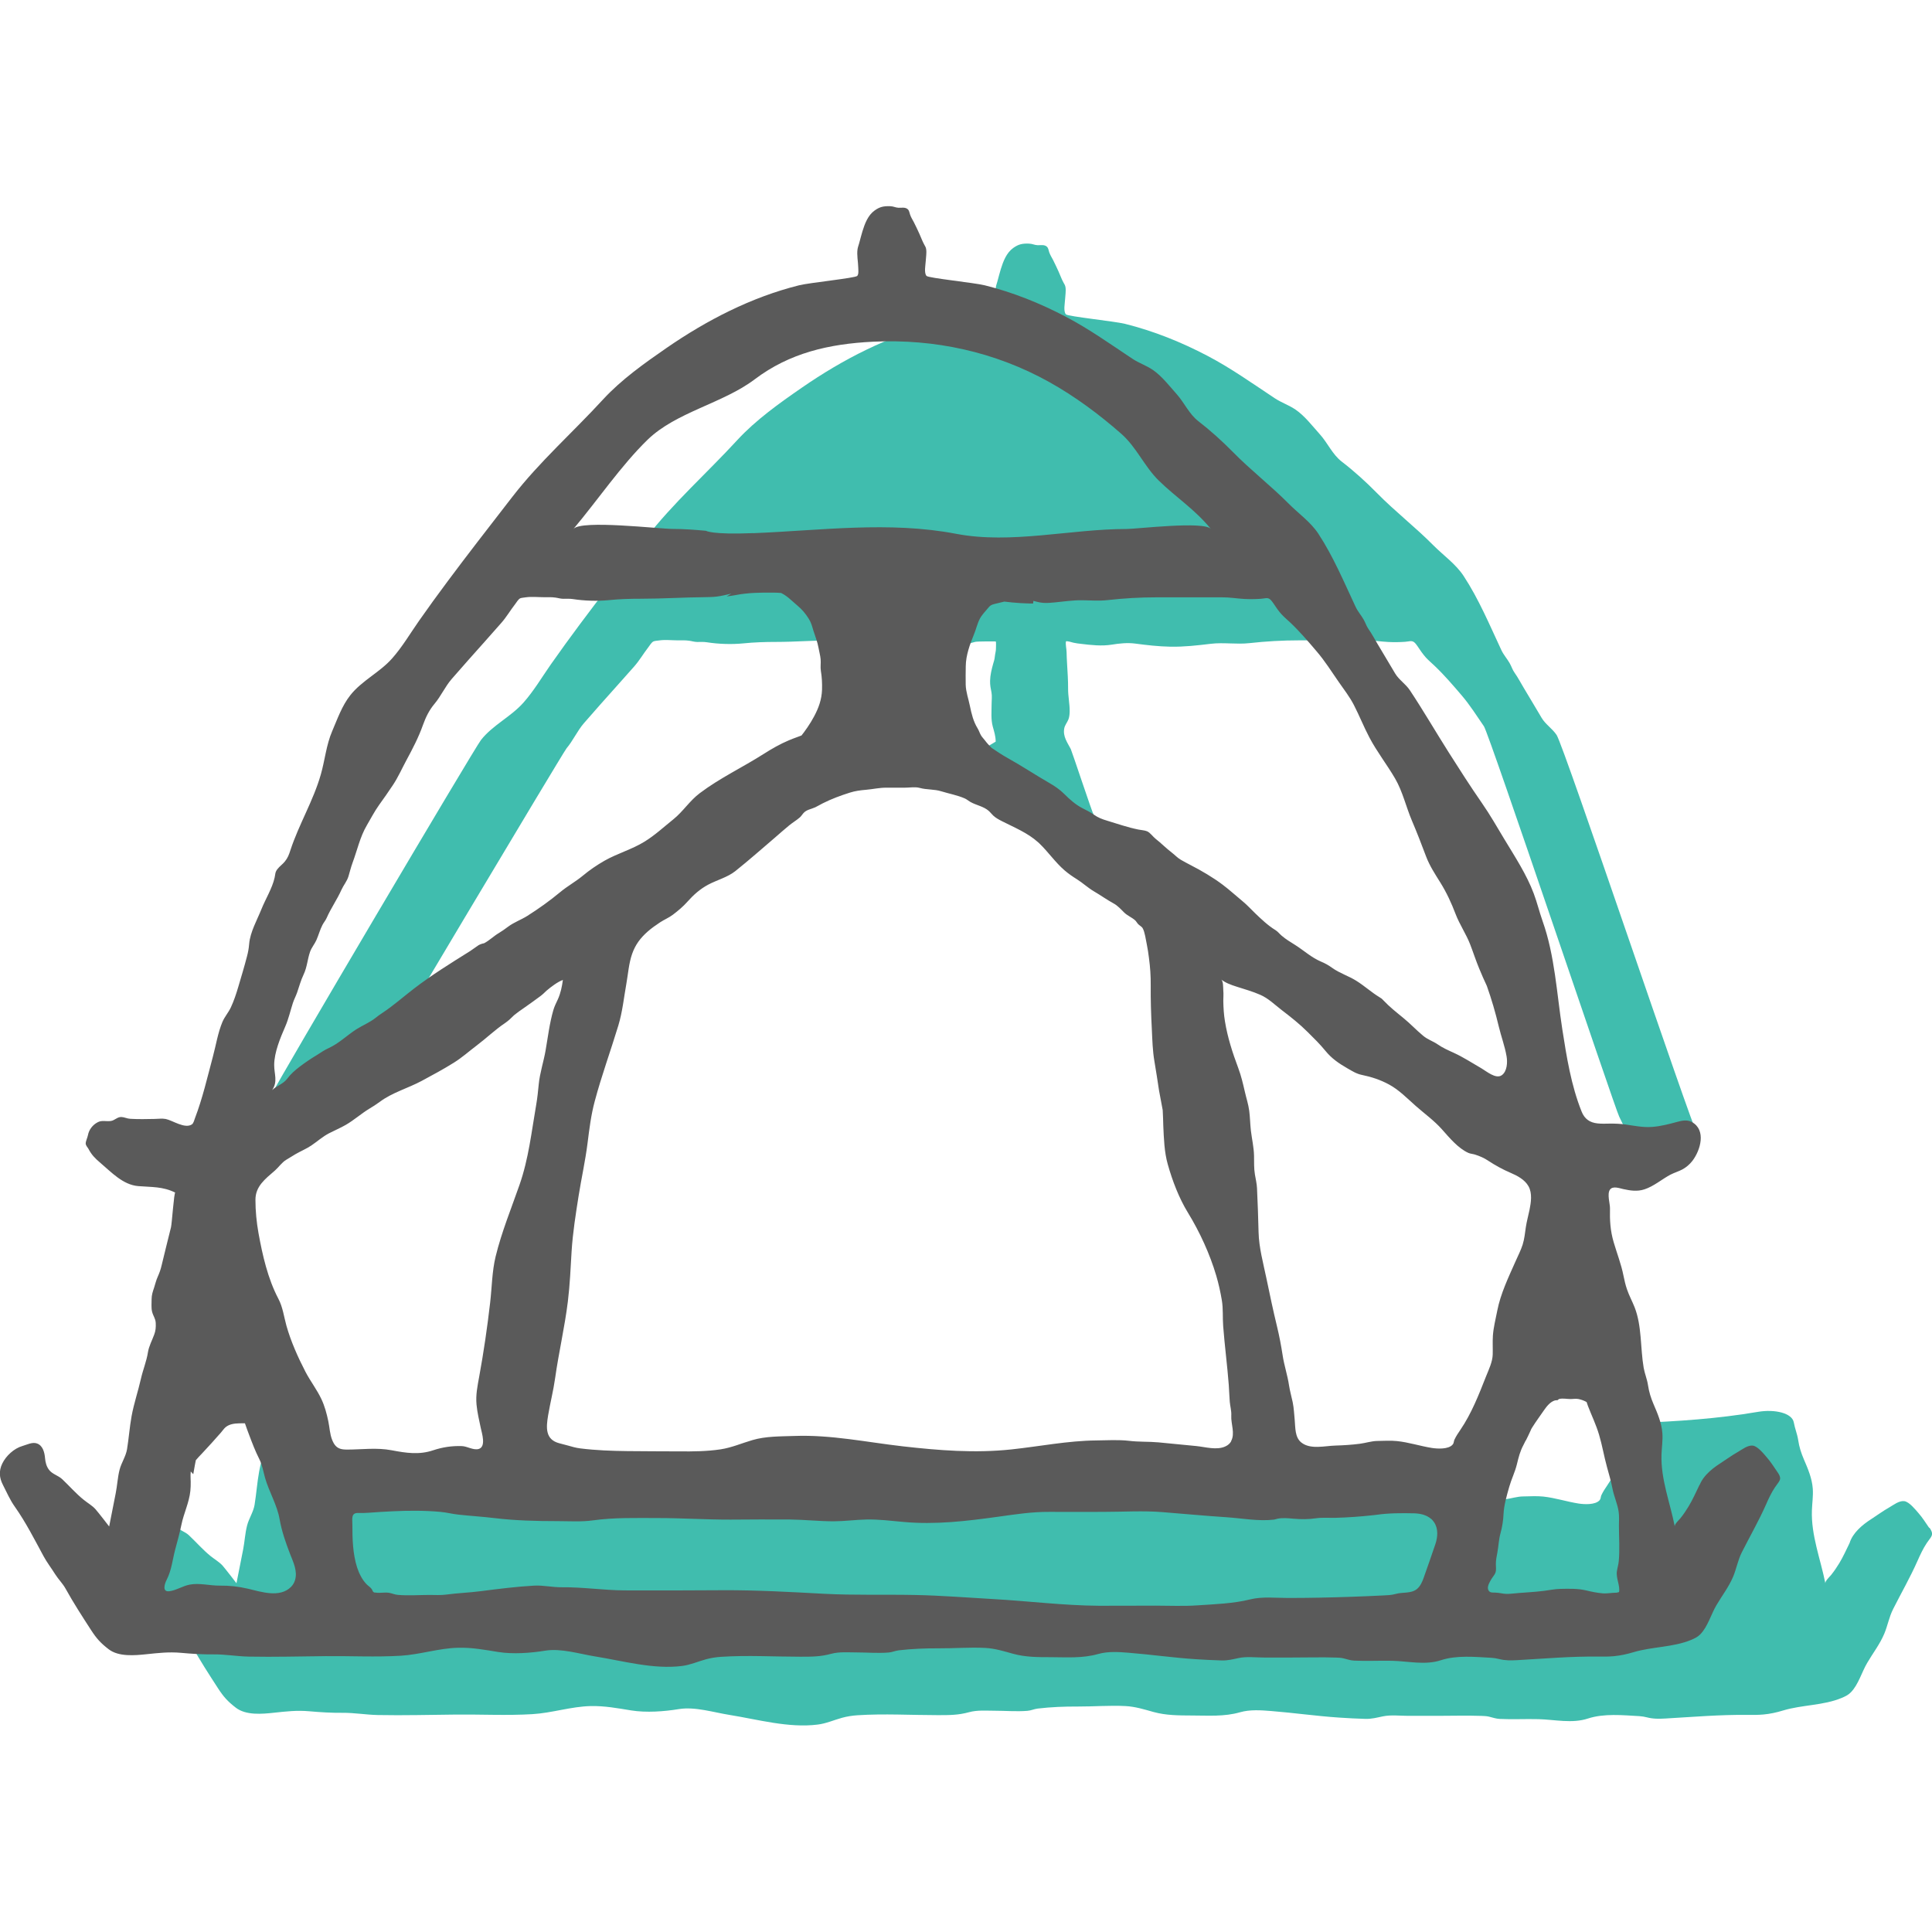 <?xml version="1.0" encoding="UTF-8"?>
<svg xmlns="http://www.w3.org/2000/svg" id="a" data-name="Untitled - December 4, 2024 16 Image" width="331.88" height="331.88" viewBox="0 0 331.88 331.88">
  <defs>
    <style> .b { fill: #40bdae; } .c { fill: #5a5a5a; } </style>
  </defs>
  <g>
    <path class="b" d="M55.03,187.45c2.52-.36,5.04-.61,7.58-.82.38-.81,34.11-57.38,34.71-58.08,1.12-1.33,1.83-2.97,2.97-4.3,1.89-2.19,3.83-4.35,5.75-6.5.97-1.08,1.93-2.16,2.89-3.25.94-1.07,1.58-2.2,2.44-3.31.25-.32.55-.86.89-1.01.19-.09.7-.13.94-.16,1.03-.16,2.18-.02,3.22-.02.65,0,1.29-.03,1.94.06.47.06.9.21,1.4.22.57,0,1.1-.04,1.67.05,1.96.31,4.26.39,6.26.19,1.89-.19,3.72-.25,5.64-.25,3.31,0,6.54-.27,9.85-.27,2.23,0,4.48.01,6.67-.4,2.18-.41,4.37-.44,6.61-.42,1.82.02,3.71.36,5.52.6,1.43.19,2.88.75,4.33.74.44,0,.79-.17,1.21-.26.47-.1,3.52-.08,3.53-.07.09.07.03.97.04,1.09.02.53-.15,1-.2,1.53-.04.45-.15.78-.28,1.21-.26.92-.51,1.95-.53,2.92-.02.75.1,1.3.24,2.01.12.62.02,1.34.02,1.97,0,1.28-.14,2.64.2,3.89.24.88.5,1.65.5,2.59-1.14.68-2.37,1.4-3.46,2.25,5.65-.05,14.63,10.29,20.28,10.29-.22-.29-3.75-10.95-3.92-11.27-.58-1.11-1.39-2.17-1.12-3.56.11-.56.52-1.02.72-1.54.17-.46.2-.91.21-1.39.01-1.3-.28-2.58-.27-3.89.01-1.4-.09-2.79-.17-4.18-.04-.7-.08-1.39-.09-2.09-.01-.57-.2-1.26-.11-1.81.03-.2,1.14.16,1.27.19.43.1.86.15,1.31.2,1.7.21,3.57.42,5.28.14,1.28-.21,2.69-.36,4-.19,2.04.27,4,.5,6.09.54,2.41.04,4.59-.22,6.95-.5,2.18-.26,4.41.13,6.6-.11,2.88-.32,5.69-.48,8.59-.48h5.07c2.11,0,4.21,0,6.32,0,1.33,0,2.57.21,3.87.28.96.05,1.95.04,2.91-.03.66-.05,1.06-.24,1.48.02.12.08.24.19.37.35.35.44.64.94.97,1.39.24.32.48.64.75.94.47.51,1.01.96,1.51,1.44,1.68,1.6,3.11,3.28,4.62,5.04,1.44,1.68,2.59,3.52,3.84,5.33.92,1.33,22.5,65.62,23.24,67.06.4.79.77,1.6,1.14,2.41,3.24.22,6.48.43,9.71.7.91.08,1.82.17,2.72.27-1.22-1.99-23.04-67.01-24.32-68.94-.74-1.11-1.9-1.81-2.58-2.95-1.03-1.72-2.05-3.47-3.1-5.2-.51-.84-.95-1.71-1.52-2.51-.4-.55-.55-1.14-.88-1.7-.45-.78-1.02-1.39-1.42-2.24-2.01-4.29-3.86-8.73-6.47-12.71-1.35-2.06-3.46-3.52-5.21-5.28-3.1-3.13-6.6-5.83-9.7-8.99-1.88-1.91-3.92-3.76-6.03-5.38-1.6-1.23-2.41-3.19-3.74-4.67-1.28-1.42-2.6-3.17-4.19-4.26-1.11-.76-2.42-1.2-3.55-1.94-3.83-2.53-7.5-5.16-11.58-7.3-4.5-2.36-9.24-4.27-14.17-5.5-1.82-.45-9.79-1.26-10.15-1.63-.48-.5-.17-1.97-.15-2.56.03-.66.18-1.45.07-2.11-.06-.33-.17-.5-.34-.79-.34-.6-.55-1.26-.84-1.88-.31-.66-.62-1.37-.96-2.02-.24-.45-.49-.84-.66-1.33-.11-.34-.14-.71-.41-.95-.44-.38-1.07-.22-1.59-.24-.57-.03-.86-.25-1.46-.27-1.14-.04-1.8.09-2.72.75-1.17.84-1.72,2.31-2.13,3.63-.21.69-.39,1.4-.58,2.1-.09.34-.22.66-.27,1-.17,1.03.1,2.22.12,3.26,0,.37.12,1.13-.18,1.43-.36.37-8.33,1.18-10.14,1.63-8.33,2.08-16.08,6.08-23.12,10.94-3.85,2.66-7.9,5.54-11.08,8.99-5.21,5.67-11.05,10.83-15.76,16.92-.28.36-.56.72-.84,1.09-3.5,4.52-7.02,9.04-10.44,13.63-1.71,2.3-3.39,4.61-5.03,6.95-1.53,2.19-2.91,4.54-4.69,6.54-2.17,2.44-5.26,3.84-7.28,6.4-1.17,1.49-35.17,59.02-35.88,60.75,2.82.06,5.6-.02,8.25-.39Z"></path>
    <path class="b" d="M331.41,262.48c-.61-.88-1.16-1.78-1.88-2.59-.47-.53-1.55-1.91-2.41-2.02-.9-.12-1.87.67-2.61,1.09-1.06.6-2.03,1.32-3.05,1.98-1.53.98-3.19,2.35-3.74,4.13-.57,1.16-1.09,2.34-1.77,3.46-.43.71-.88,1.37-1.4,2.02-.22.27-1.06,1.05-.99,1.43-.83-4.17-2.46-8.22-2.31-12.53.04-1.24.24-2.48.15-3.72-.13-1.78-.83-3.42-1.53-5.04-.48-1.12-.8-2.13-.98-3.33-.16-1.04-.57-1.99-.75-3.01-.28-1.6-3.23-2.32-6.16-1.82-6.91,1.18-13.86,1.64-20.83,1.91-.18.46-.37.91-.54,1.35-1.29,3.23-2.53,6.46-4.5,9.35-.38.55-.73,1.08-1.02,1.69-.1.21-.1.45-.18.66-.03.07-.07.14-.12.21-.73.84-2.65.73-3.62.58-2.04-.32-4.02-.98-6.08-1.2-1.11-.12-2.33-.03-3.45-.02-1.03.01-2,.35-3.02.48-1.41.18-2.83.27-4.25.31-1.88.05-4.37.73-5.95-.52-.3-.23-.5-.52-.66-.85-3.11-.04-6.33-.54-9.39-1.08-.62-.11-1.29-.18-1.94-.27.07.69.05,1.36-.29,1.97-.2.36-.52.67-1,.9-1.53.72-3.53.09-5.12-.06-2.19-.21-4.38-.43-6.56-.64-1.7-.16-3.39-.07-5.08-.27-1.88-.22-3.87-.09-5.76-.07-4.97.05-9.84,1.04-14.76,1.56-6.39.68-12.62.18-18.97-.54-6.31-.71-12.5-2.04-18.87-1.81-2.41.09-5.01.04-7.34.72-1.88.55-3.57,1.32-5.55,1.62-2.37.36-4.75.37-7.15.35-3.04-.02-6.07-.01-9.11-.05-2.7-.04-5.48-.14-8.17-.47-.76-.09-1.47-.29-2.2-.51-.49-.14-.97-.26-1.46-.39-.88-.22-1.42-.64-1.75-1.17-.09.03-.18.08-.27.11-.86.27-1.82.7-2.72.78-2.08.17-4.32-.2-6.39-.28-.72-.03-1.44-.06-2.16-.09.05.76-.09,1.45-.77,1.63-.91.24-1.98-.48-2.9-.51-1.74-.06-3.37.19-5.01.73-2.44.81-4.72.47-7.22,0-2.66-.5-5.22-.11-7.88-.12-.71,0-1.38-.1-1.89-.64-.28-.29-.47-.67-.62-1.04-.41-1.03-.45-2.21-.68-3.29-.17-.8-.39-1.6-.65-2.38-2.72-.01-5.45-.04-8.16-.1-6.11-.15-12.19-.68-18.3-.72-2.07-.02-4.25-.17-6.47-.45-.25.94-.5,1.88-.68,2.85-.35,1.92-.48,3.83-.79,5.75-.21,1.26-.98,2.34-1.29,3.57-.34,1.31-.41,2.74-.67,4.08-.38,1.94-.77,3.88-1.15,5.82,0-.01-1.9-2.47-2.38-3.02-.57-.63-1.4-1.11-2.06-1.64-1.36-1.1-2.47-2.4-3.74-3.59-.7-.66-1.75-.87-2.33-1.66-.43-.59-.61-1.29-.67-1.98-.08-.98-.37-2.23-1.44-2.6-.8-.27-1.73.23-2.51.45-1.46.41-2.86,1.71-3.52,3.06-.62,1.28-.53,2.48.11,3.72.68,1.31,1.21,2.59,2.08,3.81,1.93,2.71,3.42,5.69,5.01,8.61.59,1.09,1.38,2.11,2.04,3.17.55.88,1.3,1.6,1.8,2.5,1.34,2.45,2.91,4.85,4.43,7.2.95,1.47,1.67,2.27,3.07,3.35,1.74,1.34,4.49,1.09,6.6.86,2.04-.22,3.87-.43,5.97-.25,1.93.17,3.82.29,5.76.27,2.03-.02,4.03.34,6.06.38,4.49.09,8.98-.04,13.47-.08,4.35-.04,8.73.19,13.07-.07,3.39-.2,6.64-1.31,10.03-1.39,2.39-.05,4.63.37,6.97.75,2.55.41,5.64.19,8.18-.23,2.77-.45,5.97.57,8.69,1,4.87.78,10.18,2.29,15.15,1.66,1.47-.18,2.78-.78,4.2-1.17.85-.23,1.73-.37,2.61-.43,4.58-.3,9.26-.02,13.85-.02,2,0,3.51,0,5.36-.51,1.39-.38,2.87-.25,4.3-.25,1.88,0,3.83.17,5.7.02.65-.05,1.13-.31,1.78-.39,2.26-.27,4.59-.36,6.87-.35,2.73.01,5.49-.22,8.21-.08,1.68.09,3.21.57,4.82,1.02,2.15.59,4.31.59,6.53.6,2.9,0,5.58.23,8.34-.56,1.68-.48,3.58-.35,5.31-.21,3.91.31,7.79.87,11.71,1.13,1.49.1,2.99.18,4.48.22,1.12.03,1.95-.21,3.01-.43,1.39-.29,2.96-.09,4.37-.09,1.64,0,3.28,0,4.93,0,2.55,0,5.13-.08,7.68.01.42.02.81.03,1.22.12.65.15,1.21.37,1.89.4,2.21.11,4.44-.02,6.65.04,2.81.07,5.78.79,8.5-.11,2.75-.9,5.97-.57,8.82-.41.47.03.87.1,1.31.21,1.08.28,2.04.26,3.16.2,4.73-.27,9.38-.68,14.12-.62.91.01,1.82.01,2.72-.07,1.16-.1,2.27-.35,3.39-.69,3.28-.99,6.92-.84,10.07-2.16.58-.24,1.14-.51,1.58-.97,1.29-1.32,1.87-3.48,2.8-5.05.98-1.68,2.16-3.18,2.93-5,.59-1.41.82-2.85,1.52-4.24,1.39-2.76,2.94-5.45,4.19-8.28.47-1.05.95-2.1,1.59-3.06.16-.23.3-.43.43-.6.53-.71.74-1.03.02-2.07Z"></path>
  </g>
  <path class="c" d="M290.78,262.34c-.02-.89.2-1.47.36-2.29.25-1.3.39-2.62.56-3.94.27-2.1,2.14-3.67,3.83-4.75,1.01-.65,1.97-1.36,3.01-1.95.73-.42,1.68-1.19,2.57-1.08.84.11,1.91,1.46,2.37,1.99.7.79,1.25,1.68,1.85,2.55.72,1.02.51,1.34-.01,2.04-.13.17-.27.36-.42.59-.63.94-1.11,1.98-1.56,3.01-1.23,2.78-2.76,5.43-4.13,8.15-.69,1.37-.91,2.79-1.49,4.18-.76,1.8-1.92,3.27-2.89,4.93-.91,1.55-1.48,3.68-2.76,4.98-.44.45-.99.71-1.56.95-3.11,1.29-6.69,1.15-9.93,2.12-1.1.33-2.2.57-3.34.68-.89.08-1.79.08-2.68.07-4.68-.06-9.26.35-13.92.61-1.1.06-2.05.08-3.12-.19-.44-.11-.84-.18-1.3-.21-2.8-.15-5.98-.48-8.69.41s-5.61.17-8.38.1c-2.18-.05-4.38.08-6.55-.03-.67-.03-1.22-.25-1.86-.4-.4-.09-.79-.11-1.21-.12-2.52-.09-5.05,0-7.57-.01h-4.85c-1.39,0-2.94-.2-4.3.08-1.05.22-1.86.45-2.97.42-1.47-.04-2.94-.12-4.41-.21-3.87-.25-7.68-.8-11.54-1.11-1.7-.14-3.57-.26-5.23.21-2.72.77-5.36.56-8.22.55-2.18,0-4.31,0-6.43-.59-1.59-.44-3.09-.91-4.75-1-2.68-.14-5.4.09-8.09.07-2.25-.01-4.55.08-6.77.34-.64.08-1.12.33-1.76.38-1.84.15-3.77-.02-5.62-.02-1.41,0-2.87-.13-4.24.24-1.83.5-3.31.5-5.28.5-4.52,0-9.13-.28-13.65.02-.87.06-1.73.19-2.57.42-1.39.38-2.69.97-4.13,1.15-4.89.62-10.12-.87-14.93-1.64-2.68-.43-5.83-1.43-8.56-.99-2.51.41-5.55.63-8.06.23-2.31-.37-4.51-.79-6.87-.73-3.34.07-6.55,1.17-9.88,1.37-4.28.26-8.6.03-12.88.07-4.43.04-8.85.17-13.28.08-2-.04-3.97-.4-5.97-.38s-3.77-.1-5.67-.27c-2.06-.18-3.87.03-5.88.24s-4.79.47-6.5-.85c-1.38-1.06-2.09-1.85-3.03-3.3-1.5-2.32-3.04-4.69-4.37-7.1-.49-.89-1.23-1.6-1.78-2.47-.65-1.04-1.43-2.05-2.01-3.12-1.56-2.88-3.04-5.81-4.93-8.49-.86-1.21-1.38-2.46-2.05-3.76-.63-1.22-.72-2.4-.11-3.66.64-1.33,2.03-2.61,3.47-3.02.77-.22,1.68-.71,2.47-.44,1.05.36,1.33,1.59,1.41,2.56.06.68.23,1.37.66,1.95.57.78,1.61.99,2.29,1.64,1.24,1.17,2.34,2.45,3.68,3.53.65.53,1.48,1,2.03,1.62.48.54,2.35,2.96,2.35,2.97.38-1.91.76-3.82,1.13-5.73.26-1.32.33-2.74.66-4.02.31-1.21,1.07-2.27,1.28-3.52.31-1.9.44-3.78.78-5.67.4-2.19,1.11-4.25,1.61-6.45.36-1.58.97-3.02,1.2-4.53.17-1.06.72-2.06,1.08-3.05.24-.64.3-1.22.26-2s-.44-1.17-.63-1.94c-.16-.68-.07-1.41-.08-2.11,0-.75.2-1.33.44-2.04.18-.55.35-1.28.62-1.86.28-.62.5-1.23.66-1.93.52-2.18,1.07-4.36,1.61-6.54.16-.63.52-6.07.74-5.96-2.16-1.08-4.08-.93-6.37-1.12-2.63-.22-4.62-2.4-6.52-4.01-.91-.77-1.49-1.37-2.01-2.36-.16-.31-.5-.59-.49-.98s.31-.99.39-1.42c.17-.91.79-1.75,1.69-2.21.76-.39,1.43-.08,2.26-.21.66-.11,1.1-.71,1.79-.68.53.02.95.28,1.55.31,1.38.08,2.77.05,4.16.02.62-.01,1.31-.11,1.91.01,1.16.23,3.28,1.74,4.49.93.29-.19.42-.78.53-1.07,1.3-3.4,2.13-7.03,3.07-10.54.53-1.95.86-4.13,1.65-6,.37-.87,1.02-1.6,1.43-2.46.54-1.15.94-2.37,1.3-3.59.51-1.72,1.03-3.44,1.48-5.18.2-.74.32-1.42.38-2.18.17-2.02,1.37-4.11,2.12-5.98.69-1.72,1.85-3.58,2.25-5.38.14-.61.06-.93.48-1.47.37-.48.89-.83,1.27-1.3.52-.64.71-1.17.97-1.97,1.45-4.42,3.94-8.51,5.21-12.96.73-2.54.92-5.06,1.98-7.52.91-2.11,1.65-4.29,3.09-6.12,1.99-2.52,5.04-3.91,7.17-6.31,1.75-1.97,3.11-4.29,4.62-6.45,1.62-2.31,3.27-4.59,4.96-6.85,3.37-4.53,6.83-8.97,10.28-13.43.28-.36.55-.71.83-1.07,4.64-6,10.4-11.08,15.53-16.67,3.13-3.41,7.12-6.24,10.91-8.86,6.94-4.79,14.57-8.73,22.78-10.78,1.79-.45,9.64-1.24,10-1.61.29-.3.18-1.05.18-1.41-.02-1.03-.28-2.2-.12-3.21.05-.33.18-.65.27-.98.19-.69.36-1.39.57-2.07.4-1.3.94-2.75,2.09-3.57.9-.65,1.56-.77,2.68-.74.59.02.87.24,1.43.27.52.02,1.13-.14,1.57.24.27.23.29.6.41.93.16.48.42.87.65,1.31.34.64.64,1.34.95,1.99.29.62.5,1.26.83,1.85.16.29.28.46.33.78.11.64-.04,1.43-.07,2.08-.03.59-.33,2.03.14,2.53.35.37,8.2,1.16,10,1.61,4.86,1.21,9.53,3.09,13.96,5.42,4.02,2.11,7.64,4.7,11.41,7.2,1.11.74,2.4,1.16,3.5,1.91,1.56,1.07,2.87,2.79,4.13,4.2s2.11,3.39,3.68,4.6c2.07,1.6,4.09,3.42,5.94,5.3,3.05,3.11,6.5,5.77,9.56,8.85,1.72,1.74,3.8,3.17,5.13,5.2,2.57,3.92,4.4,8.3,6.38,12.52.39.84.95,1.44,1.39,2.21.32.55.47,1.13.86,1.67.56.79,1,1.64,1.5,2.47,1.03,1.7,2.03,3.43,3.05,5.12.67,1.12,1.82,1.81,2.54,2.9,2.29,3.45,4.39,7.07,6.62,10.59,1.88,2.96,3.76,5.91,5.76,8.79,1.41,2.03,2.58,4.1,3.86,6.22,1.78,2.95,3.82,6.06,5.03,9.3.59,1.56.97,3.19,1.53,4.76,2.1,5.94,2.42,12.37,3.38,18.57.74,4.74,1.52,9.66,3.32,14.14.51,1.27,1.4,1.89,2.74,2.03.73.08,1.47.04,2.21.03.88,0,1.74.03,2.62.16,1.53.22,3,.53,4.56.41,1.45-.11,2.87-.48,4.27-.86.84-.23,1.73-.42,2.53.02,2.51,1.36,1.5,4.84.1,6.67-.44.58-1.09,1.14-1.74,1.48s-1.39.56-2.05.9c-1.49.8-2.83,1.98-4.44,2.51-1.24.41-2.4.23-3.64-.04-.66-.14-1.79-.59-2.29.09-.54.75.02,2.45,0,3.21-.05,2.05.05,3.83.63,5.81s1.3,3.79,1.69,5.77c.16.79.34,1.58.6,2.34.36,1.06.9,2.04,1.31,3.08,1.27,3.24.97,7.01,1.56,10.41.18,1.01.59,1.95.74,2.97.18,1.19.49,2.18.96,3.28.69,1.6,1.38,3.21,1.51,4.97.09,1.23-.11,2.45-.15,3.67-.14,4.25,1.47,8.24,2.28,12.35-.08-.38.76-1.15.97-1.41.52-.64.95-1.29,1.38-1.99.75-1.23,1.3-2.52,1.93-3.8M129.39,91.59c11.61-.46,23.32-2.1,34.86.11,9.5,1.81,19.61-.83,29.28-.83,1.73,0,13.33-1.4,14.48,0-2.84-3.46-5.92-5.35-8.96-8.32-2.46-2.41-3.82-5.73-6.42-8.02-3.84-3.37-7.97-6.44-12.44-8.93-9.26-5.15-19.66-7.42-30.23-6.9-7.58.37-14.33,1.94-20.3,6.45-5.5,4.16-13.51,5.62-18.43,10.4-4.53,4.41-8.58,10.39-12.72,15.31,1.35-1.6,14.65,0,17.08,0,1.93,0,3.82.15,5.69.32,0,0,.94.69,8.1.4ZM127.78,100.72c.31.05.45-.11.72-.18.61-.16,1.38-.05,1.98-.05,2.57.03,5.16-.2,7.72-.42,1.38-.12,2.82-.15,4.19-.31.88-.1,1.65-.42,2.5-.63.98-.25,2.07-.49,3.08-.53.58-.02,1.61-.17,2.03.36.21.27.14.72.18,1.05.12.99.35,1.98.5,2.97.22,1.46.17,2.91.17,4.38,0,1.14-.09,2.33.04,3.45.1.84.33,1.67.42,2.51.19,1.88-.42,3.75-.99,5.52-.49,1.49-1,2.55-2.1,3.65-.7.7-1.51,1.23-2.32,1.84-2.06,1.57-4.01,2.78-6.45,3.79-1.28.53-2.92,1.21-4.36.81,0-.51.9-.89,1.22-1.13.45-.34.77-.7,1.12-1.13.88-1.1,1.74-2.33,2.41-3.59.78-1.46,1.31-2.89,1.37-4.61.03-1.09-.02-2.15-.2-3.23-.11-.67.02-1.32-.04-1.99s-.25-1.3-.36-1.95c-.19-1.08-.57-1.97-.89-2.99-.24-.79-.36-1.35-.81-2.05-.58-.92-1.14-1.57-1.97-2.27-1.01-.85-1.86-1.8-3.1-2.27-.71-.27-1.5-.46-2.26-.53-.68-.06-1.31.2-1.99.28-1.31.15-2.61.21-3.9.49-.86.19-1.7.42-2.58.52-.66.08-1.33.09-2,.1-3.66.03-7.31.27-10.97.27-1.89,0-3.69.05-5.55.24-1.97.2-4.23.12-6.17-.18-.56-.09-1.08-.04-1.65-.05-.49,0-.91-.15-1.38-.21-.64-.09-1.27-.06-1.91-.06-1.03,0-2.16-.13-3.18.02-.23.04-.73.08-.92.16-.34.15-.64.69-.88,1-.85,1.09-1.48,2.21-2.41,3.26s-1.89,2.14-2.84,3.21c-1.9,2.13-3.8,4.25-5.67,6.41-1.13,1.31-1.83,2.93-2.93,4.24-.91,1.08-1.5,2.28-1.98,3.61-.76,2.15-1.79,4.12-2.87,6.12-.76,1.41-1.41,2.89-2.3,4.23-.77,1.17-1.57,2.29-2.39,3.44s-1.4,2.31-2.1,3.49c-1.16,1.98-1.63,4.22-2.43,6.38-.3.8-.48,1.6-.73,2.41s-.85,1.51-1.2,2.29c-.75,1.68-1.81,3.16-2.54,4.83-.19.44-.5.77-.72,1.2-.43.83-.66,1.75-1.04,2.6-.31.7-.84,1.29-1.09,2.02-.45,1.29-.5,2.62-1.1,3.88-.5,1.04-.75,2.05-1.13,3.13-.22.61-.52,1.17-.72,1.78-.43,1.33-.75,2.76-1.31,4.04-.85,1.96-1.88,4.41-1.9,6.57-.01,1.62.66,2.84-.35,4.35.77-.75,1.91-1.06,2.57-1.94.61-.82,1.36-1.48,2.18-2.1.95-.72,1.9-1.36,2.91-1.97.72-.44,1.27-.86,2.05-1.21,1.74-.79,3.12-2.17,4.71-3.2,1.11-.71,2.35-1.19,3.38-2.02.38-.31.74-.56,1.15-.83,1.84-1.22,3.59-2.76,5.35-4.12,3.14-2.41,6.36-4.4,9.7-6.49.49-.33.98-.67,1.45-1.01.3-.17.62-.28.96-.34.9-.47,1.65-1.23,2.53-1.75.56-.34,1.07-.7,1.6-1.1,1.02-.76,2.21-1.17,3.28-1.84,1.96-1.24,3.88-2.61,5.66-4.09,1.23-1.03,2.64-1.79,3.87-2.81,1.15-.96,2.42-1.83,3.73-2.58,2.22-1.26,4.71-1.94,6.88-3.28,1.81-1.11,3.31-2.52,4.96-3.84s2.81-3.2,4.55-4.5c3.45-2.6,7.34-4.42,10.98-6.74,1.39-.88,2.79-1.69,4.31-2.33,1.92-.81,3.98-1.29,5.66-2.58.52-.39.89-.89,1.32-1.37,1.3-1.45,3.14-2.48,4.78-3.46,0-.92-.26-1.68-.49-2.55-.33-1.23-.2-2.57-.2-3.83,0-.62.1-1.33-.02-1.94-.14-.7-.26-1.24-.24-1.98.02-.96.26-1.97.52-2.88.12-.43.23-.75.27-1.19.05-.53.22-.99.2-1.51,0-.12.05-1.01-.04-1.08,0,0-3.02-.03-3.48.07-.42.09-.75.25-1.19.25-1.43.01-2.86-.55-4.27-.73-1.78-.23-3.64-.58-5.44-.59-2.2-.02-4.36,0-6.51.42-.52.1-1.04.17-1.56.23M177.47,103.67c-.19,0-.38,0-.57,0-2.05-.04-3.99-.26-6-.53-1.29-.17-2.67-.02-3.94.19-1.68.28-3.53.07-5.2-.14-.44-.05-.87-.1-1.29-.2-.13-.03-1.22-.38-1.25-.18-.09.55.09,1.23.1,1.78.02.69.05,1.37.09,2.06.08,1.37.18,2.74.16,4.12-.01,1.3.28,2.55.27,3.83,0,.48-.03.92-.2,1.37-.19.52-.6.97-.71,1.52-.27,1.37.53,2.41,1.1,3.5.38.73.92,1.36,1.51,1.93,1.17,1.14,2.57,2.05,4.01,2.83.68.37,1.4.65,2.08,1.02,1.9,1.04,3.59,2.41,5.49,3.46,2.4,1.33,4.67,2.85,7.05,4.22,1.01.58,1.86,1.15,2.68,1.97.87.88,1.93,1.81,3.03,2.38.68.35,1.37.68,1.99,1.12.8.56,1.4.78,2.32,1.06,1.78.54,3.52,1.15,5.36,1.52.47.1,1.08.12,1.52.31.53.24.97.91,1.44,1.28.96.75,1.8,1.62,2.77,2.36.55.42.95.88,1.54,1.23.56.33,1.13.63,1.71.93,1.85.95,3.83,2.11,5.49,3.36,1.21.91,2.29,1.91,3.46,2.87.79.65,1.41,1.35,2.14,2.05,1.02.98,2.22,2.12,3.44,2.86.47.29.68.62,1.1.98.7.61,1.55,1.11,2.34,1.61,1.46.92,2.78,2.15,4.39,2.83.8.34,1.26.6,1.98,1.11,1.24.89,2.79,1.37,4.1,2.19,1.43.89,2.63,2.01,4.06,2.87.32.19.36.23.61.5,1.08,1.15,2.19,2.01,3.43,3.03,1.18.96,2.21,2.07,3.38,3.04.81.68,1.69.93,2.51,1.49.88.61,1.78,1,2.76,1.45,1.65.75,3.16,1.75,4.73,2.65.87.5,2.51,1.93,3.53,1.2.93-.66,1-2.25.82-3.25-.3-1.75-.93-3.4-1.34-5.12-.56-2.36-1.24-4.69-2.05-6.97-.47-.97-.88-1.96-1.3-2.95-.58-1.38-1.03-2.81-1.57-4.2-.7-1.8-1.82-3.41-2.51-5.23s-1.54-3.67-2.61-5.38c-.92-1.48-1.83-2.85-2.45-4.49-.78-2.08-1.57-4.12-2.44-6.16-1-2.36-1.58-4.98-2.87-7.2-1.4-2.41-3.12-4.59-4.42-7.06-.96-1.82-1.72-3.74-2.66-5.57-.73-1.42-1.7-2.66-2.61-3.97-1.24-1.78-2.37-3.6-3.79-5.25-1.48-1.74-2.89-3.4-4.55-4.97-.5-.47-1.03-.91-1.49-1.41-.27-.29-.51-.61-.74-.92-.33-.45-.61-.94-.96-1.37-.13-.16-.25-.27-.37-.35-.41-.25-.81-.07-1.46-.02-.94.07-1.92.08-2.87.03-1.28-.07-2.5-.29-3.81-.28-2.08.01-4.15,0-6.23,0h-5c-2.85,0-5.62.16-8.46.48-1.44.16-2.89.04-4.34.02-1.61-.02-3.18.23-4.78.38-.65.06-1.29.12-1.94.07-.71-.06-1.37-.27-2.06-.44-2.03-.49-4.3.15-6.28.63-.6.15-.77.28-1.15.75-.49.61-1.03,1.12-1.4,1.84-.41.8-.63,1.8-.98,2.64-.7,1.7-1.39,3.59-1.41,5.45-.01,1.07-.04,2.15-.01,3.22.04,1.23.48,2.42.72,3.61.28,1.36.59,2.66,1.32,3.85.25.41.37.86.62,1.26.17.28.44.54.64.81.7.95,1.63,1.73,2.46,2.55.5.5.66.99.89,1.64.09.26.5.67.45.95-.09.48-.85.44-1.21.52-.55.12-.78.28-1.29.06-.8-.34-1.74-1.04-2.44-1.54-1.69-1.22-3.3-2.79-4.71-4.31-.61-.66-1.25-1.17-1.9-1.78-.72-.68-1.57-1.21-2.29-1.89-.28-.27-.68-.57-.92-.88-.72-.92-.96-2.55-1.12-3.66-.38-2.8-1.42-5.42-1.94-8.19-.36-1.9-.8-4.04-.57-5.99.21-1.8,1.18-3.27,2.45-4.48.46-.43,1.29-1.1,1.9-1.3.81-.26,2.07.43,2.78.68,2.05.72,4.18,2.02,6.38,2.15.61.04,1.21-.03,1.82.05.71.09,1.37.23,2.1.17,1.29-.1,2.47-.23,3.78-.22.57,0,1.37.19,1.8-.21l.05.21M211.47,247.57c.74-1.32-.04-2.98.04-4.39.05-.81-.19-1.59-.26-2.39-.08-.96-.1-1.92-.17-2.88-.26-3.37-.7-6.72-.96-10.08-.12-1.5.02-2.97-.23-4.46s-.56-2.86-.96-4.23c-1.1-3.73-2.85-7.54-4.87-10.83-1.54-2.52-2.66-5.46-3.46-8.3-.6-2.12-.67-4.43-.77-6.62-.02-.9-.05-1.79-.1-2.69-.22-1.12-.43-2.25-.63-3.37-.25-1.67-.51-3.34-.79-5-.32-1.86-.36-3.68-.45-5.56-.13-2.51-.21-4.97-.19-7.48.02-1.58-.09-3.16-.3-4.72-.1-.78-.21-1.57-.37-2.34-.18-.84-.33-2.1-.71-2.78-.18-.31-.59-.48-.83-.76-.17-.19-.27-.42-.46-.59-.57-.52-1.31-.78-1.89-1.35s-1.11-1.18-1.82-1.56c-1.16-.63-2.21-1.4-3.35-2.06-1.06-.62-1.91-1.44-2.93-2.08-.78-.49-1.44-.94-2.14-1.54-1.59-1.37-2.81-3.17-4.33-4.63-.07-.06-.14-.13-.21-.19-1.8-1.63-4.1-2.55-6.24-3.64-.52-.27-1.03-.54-1.46-.94-.28-.26-.51-.57-.8-.83-.9-.78-2.14-.95-3.15-1.53-.33-.19-.59-.43-.94-.59-1.27-.56-2.72-.82-4.05-1.23-1.21-.38-2.52-.25-3.69-.58-.77-.22-1.79-.04-2.59-.04-1.04,0-2.07.01-3.11,0-1.2-.02-2.34.26-3.53.36-.97.08-1.88.2-2.79.49-1.55.49-3.18,1.09-4.64,1.83-.44.22-.86.48-1.3.69-.72.33-1.53.4-2.06,1.04-.2.24-.35.48-.58.69-.57.5-1.26.9-1.85,1.39-.82.67-1.6,1.37-2.4,2.06-2.27,1.94-4.52,3.93-6.85,5.79-1.34,1.06-3.13,1.51-4.65,2.32-1.37.73-2.51,1.74-3.54,2.9-.76.86-1.6,1.56-2.52,2.26-.7.53-1.49.84-2.2,1.31s-1.47,1-2.14,1.59c-1.26,1.12-2.11,2.25-2.67,3.85s-.68,3.41-.98,5.09c-.43,2.42-.67,4.84-1.38,7.19-1.32,4.36-2.89,8.63-4.06,13.03-.64,2.39-.92,4.73-1.23,7.18-.38,3.05-1.06,6.05-1.54,9.09s-1,6.3-1.2,9.5c-.17,2.88-.29,5.73-.64,8.59-.54,4.43-1.57,8.78-2.19,13.19-.3,2.14-.84,4.24-1.2,6.37s-.52,4.19,1.94,4.82c.48.12.96.24,1.44.38.72.21,1.42.41,2.17.5,2.65.33,5.38.43,8.05.46,2.99.04,5.98.03,8.98.05,2.36.02,4.7,0,7.04-.35,1.94-.3,3.62-1.05,5.47-1.59,2.29-.68,4.86-.63,7.23-.71,6.28-.23,12.38,1.07,18.59,1.78,6.26.71,12.4,1.2,18.69.53,4.85-.52,9.65-1.49,14.55-1.54,1.87-.02,3.82-.15,5.68.07,1.67.2,3.34.11,5.01.26,2.16.2,4.31.43,6.47.63,1.57.15,3.54.77,5.04.06.48-.22.79-.53.99-.89ZM96.71,168.33c-.9.31-2.09,1.22-2.83,1.85-.34.32-.64.63-1.03.92-.95.71-1.92,1.4-2.89,2.08-.57.38-1.12.78-1.65,1.21-.54.53-.93.93-1.58,1.37-1.72,1.16-3.19,2.59-4.85,3.84-1.31.99-2.52,2.08-3.92,2.95-1.8,1.13-3.64,2.11-5.51,3.12-2.34,1.26-5.07,2-7.22,3.61-.59.44-1.17.8-1.8,1.18-1.4.85-2.61,1.95-4.03,2.77-.92.53-1.9.94-2.85,1.43-1.14.59-2.03,1.41-3.08,2.12-.84.56-1.82.97-2.71,1.48-.55.32-1.08.66-1.61.98-.75.46-1.27,1.26-1.93,1.84-1.67,1.45-3.35,2.7-3.34,5.04,0,1.9.19,3.82.52,5.68.69,3.82,1.6,7.84,3.42,11.3.77,1.47.94,3.03,1.38,4.62.76,2.71,1.99,5.45,3.28,7.94.84,1.61,1.97,3.05,2.74,4.7.56,1.19.9,2.47,1.17,3.75.23,1.07.26,2.22.67,3.24.15.36.33.74.61,1.03.5.53,1.16.62,1.86.63,2.62,0,5.15-.38,7.77.12,2.46.47,4.71.81,7.11,0,1.62-.54,3.23-.78,4.94-.72.9.03,1.95.74,2.86.5,1.34-.36.57-2.71.38-3.6-.28-1.33-.6-2.65-.73-4.01-.16-1.67.16-3.2.46-4.84.77-4.21,1.39-8.45,1.88-12.71.3-2.58.32-5.37.94-7.91,1.02-4.19,2.68-8.23,4.1-12.3,1.57-4.49,2.06-9.1,2.87-13.77.2-1.16.32-2.31.43-3.47.19-1.99.84-3.89,1.18-5.85.4-2.3.68-4.67,1.33-6.92.19-.67.5-1.26.79-1.89.47-1.04.7-2.17.85-3.29ZM249.67,247.95c.08-.21.08-.44.18-.65.28-.6.63-1.12,1-1.66,1.94-2.85,3.17-6.03,4.43-9.22.47-1.18,1.11-2.48,1.14-3.76.03-1.07-.04-2.14.03-3.22.1-1.42.47-2.85.74-4.24.57-2.97,1.96-5.84,3.18-8.59.41-.92.88-1.84,1.19-2.8.31-.98.4-2,.55-3.01s.43-1.97.63-2.96c.26-1.28.5-2.86-.17-4.06-.64-1.15-1.95-1.83-3.12-2.33-1.27-.54-2.62-1.28-3.77-2.04-.74-.5-1.47-.81-2.31-1.08-.36-.11-.8-.14-1.12-.28-1.79-.8-3.29-2.64-4.55-4.05-1.34-1.51-2.98-2.68-4.5-4.02s-2.86-2.75-4.6-3.69c-1.5-.81-3.01-1.3-4.65-1.64-.92-.18-1.67-.66-2.49-1.13-1.49-.86-2.71-1.69-3.79-3.02-.91-1.12-1.98-2.17-3.01-3.19-1.4-1.4-2.88-2.57-4.45-3.77-1.23-.94-2.31-2.04-3.74-2.66-1.33-.58-2.67-.95-4.04-1.39-1.02-.33-2.01-.67-2.83-1.38.61.28.49,1.5.54,2.06.06.58,0,1.19,0,1.77.02,1.17.09,2.34.28,3.49.46,2.82,1.3,5.39,2.29,8.04.5,1.34.82,2.7,1.14,4.1.24,1.06.6,2.14.74,3.22.15,1.13.16,2.3.29,3.44.17,1.42.51,2.86.54,4.29.02,1.09-.03,2.15.15,3.23.13.78.32,1.54.36,2.33.13,2.53.2,5.08.27,7.61.07,2.66.8,5.27,1.34,7.87.58,2.79,1.16,5.55,1.83,8.31.4,1.64.7,3.25.96,4.92.26,1.75.84,3.43,1.1,5.18.15.98.43,1.93.63,2.9.21,1.02.25,2.05.35,3.08.12,1.28.01,2.96,1.14,3.85,1.56,1.24,4.01.57,5.87.52,1.4-.04,2.8-.13,4.18-.31,1.01-.13,1.97-.46,2.98-.48,1.1-.01,2.3-.1,3.4.02,2.03.21,3.98.86,5.99,1.18.95.15,2.84.26,3.56-.57.06-.06.09-.13.12-.2ZM31.5,251.39c-.17-1.3-.36-2.55-.52-3.84-.11-.95-.36-1.87-.48-2.82-.1-.85-.29-1.68-.37-2.54-.1-1.17-.03-2.34-.22-3.51-.29-1.76-.47-3.47-.2-5.26.45-2.93,2.93-5.59,4.91-7.66.18-.19,1.75-2.14,2.37-2.17.29-.01.86.4,1.12.51.64.28,1.31.52,1.92.85.97.52,1.86,1.57,2.59,2.39,1.09,1.22,1.35,2.94,1.35,4.56,0,.59-.08,1.15-.14,1.73-.09.96-.04,1.87.04,2.83.15,1.84.67,3.7.71,5.54,0,.36-.05,1.29-.21,1.68-.17.42-.4.56-.78.66-1.53.4-3.52-.24-4.83.82-.31.26-.52.61-.79.91-1.07,1.22-2.16,2.43-3.27,3.61-.71.76-1.5,1.47-1.81,2.5-.23.76-.15,1.57-.13,2.35,0,.53,0,1.06-.06,1.58-.21,2.03-1.14,3.85-1.54,5.83-.29,1.42-.68,2.8-1.05,4.19-.48,1.79-.62,3.57-1.48,5.25-.37.73-.81,2.14.48,1.96,1.19-.16,2.27-.9,3.46-1.13,1.7-.33,3.48.19,5.19.17,1.65-.02,3.21.15,4.83.53,2.25.53,5.48,1.62,7.4-.31.31-.31.55-.7.69-1.16.47-1.56-.3-3.08-.85-4.5-.75-1.94-1.44-3.92-1.8-5.98-.42-2.42-1.82-4.72-2.49-7.07-.34-1.18-.46-2.19-1.02-3.3-.68-1.34-1.18-2.67-1.71-4.07s-.96-2.6-1.34-4c-.38-1.34-.71-2.68-.98-4.04-.13-1.63.14-3.47-.23-5.06-.11-.48-.36-.89-.56-1.34-.28-.63-1.4-3.92-1.9-2.34-.64,2.03-.95,4.16-1.63,6.19-.86,2.58-1.17,5.28-1.73,7.94-.42,2-.22,4.13-.64,6.15-.22,1.07-.42,2.15-.6,3.22M260.79,244.09c-.5-.11-1.03-.98-1.24-1.4-.54-1.11-.64-2.01-.41-3.21.32-1.64,1.31-3.2,1.89-4.76.75-2.01,1.8-3.74,2.93-5.56.74-1.2,1.49-2.4,2.47-3.41.39-.41.78-.89,1.31-1.11.38.72,1.6.23,2.07.84.23.3.36.96.48,1.32.29.82.34,1.7.66,2.52.4,1.01.94,1.84,1.21,2.91.14.58.18,1.15.27,1.74.2,1.21.59,2.19.98,3.34.43,1.26.86,2.49,1.37,3.72.21.52.85,1.47.41,1.99-.72-.38-1.21-.86-1.74-1.45-.61-.67-1.43-1.07-2.33-1.25-.39-.08-.93.01-1.32.01-.6,0-1.38-.17-1.96-.01-.11.03-.22.18-.27.2-.17.04-.35,0-.51.06-.79.25-1.39,1.03-1.84,1.68-.67.97-1.37,1.92-2,2.92s-.96,2-1.49,2.98c-.64,1.2-.84,2.09-1.17,3.42s-.94,2.54-1.31,3.85c-.41,1.44-.9,3.12-.97,4.61-.05,1.15-.23,2.28-.54,3.4-.29,1.06-.32,2.16-.52,3.24-.13.7-.27,1.33-.26,2.04,0,.44.08.95-.05,1.37s-.5.79-.72,1.17c-.27.46-.76,1.24-.55,1.81.23.59.72.48,1.23.51.31.02.61.04.92.1.66.13,1.18.15,1.86.08,1.87-.2,3.76-.24,5.63-.49.92-.12,1.82-.31,2.74-.33,1.48-.03,3.03-.08,4.48.27.91.22,1.83.41,2.76.49.81.07,1.61-.11,2.44-.11l.42-.1c.21-1.13-.55-2.37-.37-3.58.08-.58.27-1.14.32-1.73.19-2,.03-4.08.03-6.1,0-.79.07-1.61-.05-2.4-.21-1.41-.8-2.61-1.06-3.97-.24-1.26-.61-2.49-.95-3.73-.5-1.82-.81-3.7-1.35-5.51s-1.28-3.3-1.92-4.97c-.41-1.06-.58-2.09-.89-3.16-.33-1.13-.51-2.17-1.06-3.22-.38-.73-.67-1.47-1.11-2.15-.8-1.2-.38-2.44-.64-3.74-.08-.38-.31-2.31-.79-2.33-.66-.03-1.13,2.02-1.24,2.46-.38,1.57-.8,3.19-.85,4.81-.07,2.23-1.07,4.45-1.56,6.65s-1.48,4.59-2.53,6.65M245.8,260.89c-.78-.67-1.84-.9-2.88-.93-2.16-.05-4.3-.05-6.44.25-.16.02-.33.05-.5.06-2.16.24-4.32.4-6.49.46-1.12.03-2.33-.08-3.43.08-1.32.19-2.53.19-3.9.07-.89-.08-1.81-.17-2.69,0-.2.04-.42.13-.63.16-2.64.32-5.57-.24-8.19-.41-3.63-.24-7.25-.58-10.88-.87-3.38-.28-6.84-.05-10.23-.05-3.09,0-6.18.02-9.27,0s-5.94.44-8.85.84c-5.42.75-10.73,1.39-16.21.89-2.12-.19-4.23-.46-6.36-.42-1.87.04-3.73.3-5.61.31-2.52,0-5.03-.28-7.54-.31-3.4-.03-6.8,0-10.2.02-4.19.01-8.36-.27-12.55-.27-3.69,0-7.44-.11-11.1.4-1.99.28-4.05.13-6.06.13-3.64,0-7.23-.09-10.85-.52-2.07-.25-4.15-.37-6.22-.6-1.03-.11-2.04-.38-3.07-.47-2.74-.25-5.5-.23-8.24-.1-1.35.06-2.71.15-4.06.25-.6.04-1.17.06-1.76.04-1.32-.06-1.06.95-1.06,2.01,0,2.48.06,4.99.82,7.37.33,1.02.92,2.2,1.71,2.95.28.27.59.44.81.77.19.27.08.43.46.57.05.02.12,0,.17,0,.77.14,1.58-.09,2.36.05.51.09.96.31,1.48.35,1.78.16,3.65.01,5.44.01.95,0,1.93.07,2.87-.06,1.98-.27,3.97-.33,5.96-.59,3.03-.39,6.1-.78,9.16-.95,1.57-.08,3.14.3,4.71.28,3.63-.04,7.2.52,10.82.54,5.62.03,11.24,0,16.86-.03,5.78-.03,11.58.3,17.35.61,5.26.28,10.51.1,15.77.21,4.44.09,8.88.45,13.32.7,6.06.34,12.1,1.11,18.17,1.15,3.23.02,6.46-.03,9.69-.02,2.41,0,4.83.12,7.23-.05,2.97-.2,6.16-.3,9.05-1.02,2.1-.52,4.34-.25,6.48-.25,3.62,0,7.24-.07,10.86-.2,1.83-.06,3.66-.14,5.49-.23.75-.04,1.45-.05,2.17-.26,1.18-.34,2.64-.03,3.64-.83.59-.47.94-1.25,1.18-1.95.67-1.93,1.38-3.87,2.02-5.81.4-1.22.51-2.64-.25-3.75-.15-.23-.33-.42-.52-.59Z"></path>
</svg>

